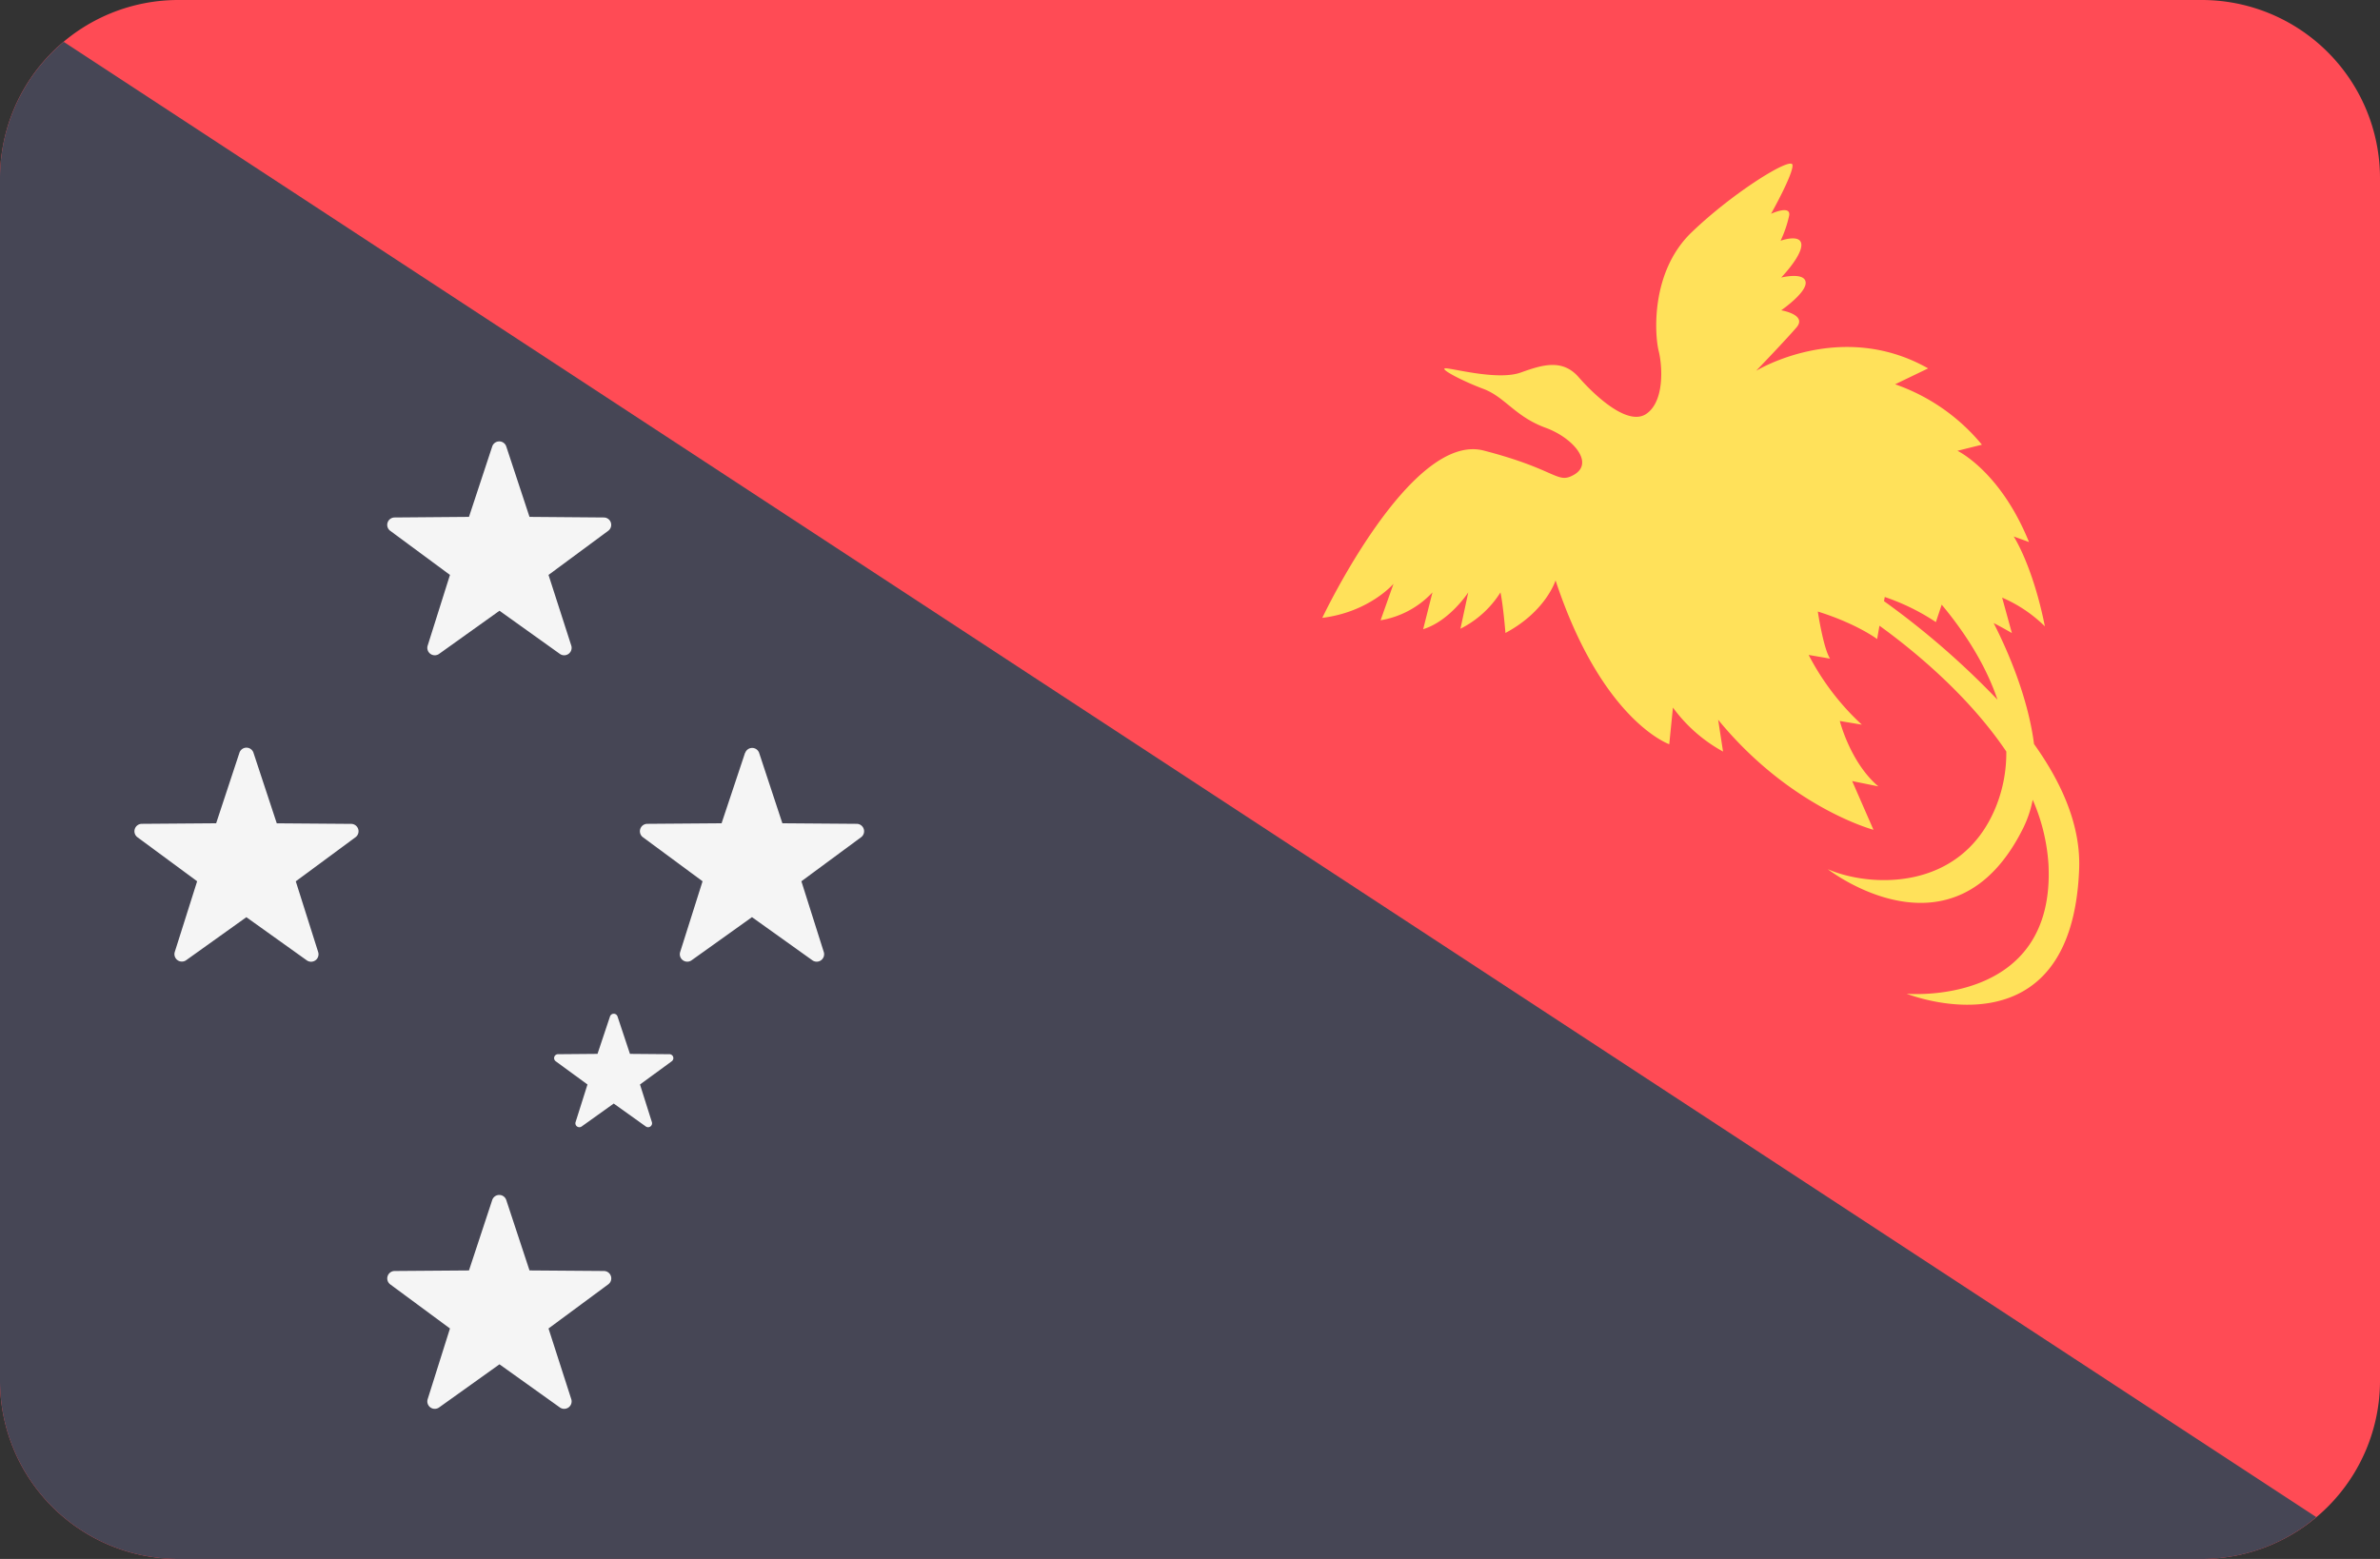 <svg xmlns="http://www.w3.org/2000/svg" viewBox="0 0 512 335.45"><rect x="0" y="0" width="512" height="335.45" fill="#333333" stroke="none"/><defs><style>.cls-1{fill:#ff4b55;}.cls-2{fill:#464655;}.cls-3{fill:#f5f5f5;}.cls-4{fill:#ffe15a;}</style></defs><title>PG</title><g id="Layer_2" data-name="Layer 2"><g id="LU"><g id="PG"><path class="cls-1" d="M473.65,335.45H38.35A38.35,38.35,0,0,1,0,297.1V38.35A38.35,38.35,0,0,1,38.35,0h435.3A38.35,38.35,0,0,1,512,38.35V297.1A38.35,38.35,0,0,1,473.65,335.45Z"/><path class="cls-2" d="M38.34,335.45H473.66a38.15,38.15,0,0,0,24.64-9L13.7,9A38.29,38.29,0,0,0,0,38.35V297.1A38.35,38.35,0,0,0,38.34,335.45Z"/><path class="cls-3" d="M51.5,162l-5,15.15-16,.12a1.6,1.6,0,0,0-.94,2.88l12.85,9.48-4.82,15.23A1.6,1.6,0,0,0,40,206.65l13-9.29,13,9.29a1.6,1.6,0,0,0,2.45-1.78l-4.82-15.23,12.84-9.48a1.59,1.59,0,0,0-.93-2.88l-16-.12-5-15.15A1.59,1.59,0,0,0,51.5,162Zm108.78,0-5.05,15.15-16,.12a1.6,1.6,0,0,0-.93,2.88l12.84,9.48-4.82,15.23a1.6,1.6,0,0,0,2.45,1.78l13-9.29,13,9.29a1.6,1.6,0,0,0,2.45-1.78l-4.82-15.23,12.85-9.48a1.6,1.6,0,0,0-.94-2.88l-16-.12-5-15.15a1.59,1.59,0,0,0-3,0ZM105.89,96.07l-5,15.15-16,.13a1.59,1.59,0,0,0-.94,2.87l12.85,9.49L92,138.93a1.6,1.6,0,0,0,2.45,1.78l13-9.29,13,9.29a1.6,1.6,0,0,0,2.45-1.78L118,123.71l12.84-9.49a1.59,1.59,0,0,0-.93-2.87l-16-.13-5-15.15A1.59,1.59,0,0,0,105.89,96.07Zm0,162.15-5,15.15-16,.12a1.6,1.6,0,0,0-.94,2.88l12.85,9.49L92,301.08a1.6,1.6,0,0,0,2.45,1.78l13-9.29,13,9.29a1.6,1.6,0,0,0,2.45-1.78L118,285.86l12.84-9.49a1.59,1.59,0,0,0-.93-2.88l-16-.12-5-15.15A1.59,1.59,0,0,0,105.89,258.22Zm25.34-39.51-2.69,8.06-8.49.07a.84.84,0,0,0-.5,1.52l6.83,5-2.56,8.1a.85.85,0,0,0,1.3.94l6.91-4.94,6.91,4.94a.85.85,0,0,0,1.3-.94l-2.56-8.1,6.83-5a.84.84,0,0,0-.49-1.52l-8.5-.07-2.68-8.06a.85.85,0,0,0-1.61,0Z"/><path class="cls-4" d="M437.57,160.07c-1.3-10-5.57-19.89-8.68-26,1.54.77,3.92,2.15,3.92,2.15l-2.1-7.63a30,30,0,0,1,9.2,6.19c-2.63-13.16-6.71-19.34-6.71-19.34l3.29,1.19C430.31,101.37,421.1,97,421.1,97l5.26-1.31a42.07,42.07,0,0,0-18.67-13l7.1-3.42c-18.81-10.66-37,.52-37,.52s6.31-6.57,8.68-9.33-3.29-3.69-3.29-3.69,5.52-3.81,5.26-6.05-5.26-1-5.26-1,4.34-4.47,4.34-7-4.47-.92-4.47-.92a25.29,25.29,0,0,0,1.84-5.39C385.33,44,381,46,381,46s4.87-8.68,4.61-10.52S372.84,41.4,363.9,50,356,72.24,356.82,75.5s1.29,10.9-2.68,13.57-11-3.87-14.53-7.91-7.89-2.63-12.45-1-13.15-.53-15.78-.88,3,2.63,7.71,4.39,6.84,6,13.5,8.41c5.84,2.16,10.51,7.61,5.92,10.13-3.58,2-3.55-1.18-19.33-5.26s-34.72,36-34.72,36c10.14-1.26,15.32-7.33,15.32-7.33L297,133.47a19.66,19.66,0,0,0,11.16-6l-2,7.92c5.74-1.78,9.7-7.92,9.7-7.92l-1.68,7.82a21.61,21.61,0,0,0,8.61-7.82c.6,2.87,1.07,8.73,1.07,8.73,8.74-4.67,10.78-11.31,10.78-11.31,10,30.25,24.46,35.25,24.46,35.25l.79-7.89a32.86,32.86,0,0,0,10.78,9.47l-1.05-6.84c15.52,18.94,33.41,23.67,33.41,23.67l-4.58-10.48,5.63,1.14c-6.05-5.13-8.29-14.07-8.29-14.07l4.74.79a54.45,54.45,0,0,1-11.44-15l4.6.79c-1.45-2.24-2.63-10.13-2.63-10.13,8.42,2.63,12.76,5.92,12.76,5.92l.5-2.87c7.22,5.21,19.07,14.89,27.29,27.07a31,31,0,0,1-2.28,12c-7.54,18.38-27.35,17.18-36.12,13.32,0,0,27.18,21.22,42.08-8.94a24.19,24.19,0,0,0,2-6,41.1,41.1,0,0,1,3.39,13.85c1.58,30.78-30.51,27.89-30.51,27.89S445.7,228,447.28,187c.35-9.13-3.52-18.25-9.72-26.92ZM405.3,129.35l.16-.89a47.22,47.22,0,0,1,11,5.4l1.25-3.75c5.34,6.41,9.6,13.31,12,20.45a174.2,174.2,0,0,0-24.42-21.21Z"/></g></g></g></svg>